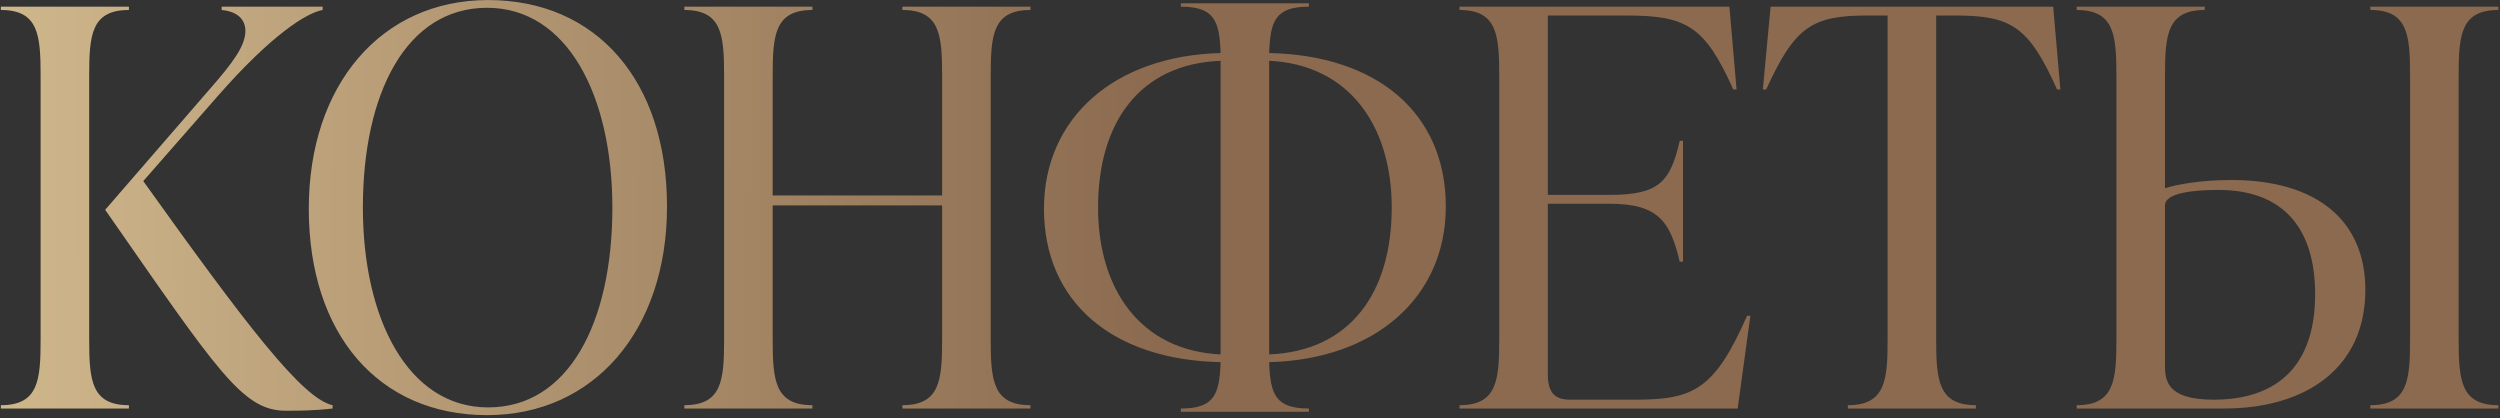 <?xml version="1.0" encoding="UTF-8"?> <svg xmlns="http://www.w3.org/2000/svg" width="610" height="102" viewBox="0 0 610 102" fill="none"><rect x="0" y="0" width="610" height="102" fill="#333333" stroke="none"/><path d="M21.76 18.464V82.841C21.76 92.808 22.299 98.868 31.457 98.868V99.677H0.212V98.868C9.37 98.868 9.909 92.808 9.909 82.841V18.464C9.909 8.498 9.37 2.437 0.212 2.437V1.629H31.457V2.437C22.299 2.437 21.76 8.498 21.76 18.464ZM53.006 23.582L34.959 44.188C60.01 79.205 73.747 97.252 81.154 98.868V99.677C76.575 100.215 72.67 100.215 69.707 100.215C59.202 100.215 53.141 90.653 25.666 51.192L50.986 21.966C57.047 15.097 59.875 11.057 59.875 7.555C59.875 4.188 57.181 2.707 54.084 2.437V1.629H78.73V2.437C74.825 3.111 66.205 8.498 53.006 23.582ZM118.845 101.293C92.448 101.293 75.343 81.629 75.343 50.922C75.343 20.754 92.986 0.013 119.114 0.013C145.512 0.013 162.751 19.676 162.751 50.383C162.751 80.552 144.973 101.293 118.845 101.293ZM119.114 99.407C138.778 99.407 149.417 78.666 149.417 50.653C149.417 23.447 138.508 1.899 118.845 1.899C99.182 1.899 88.542 22.639 88.542 50.653C88.542 77.858 99.586 99.407 119.114 99.407ZM251.428 1.629V2.437C242.27 2.437 241.731 8.498 241.731 18.464V82.841C241.731 92.808 242.27 98.868 251.428 98.868V99.677H220.182V98.868C229.341 98.868 229.879 92.808 229.879 82.841V50.114H188.533V82.841C188.533 92.808 189.071 98.868 198.23 98.868V99.677H166.984V98.868C176.142 98.868 176.681 92.808 176.681 82.841V18.464C176.681 8.498 176.142 2.437 166.984 2.437V1.629H198.23V2.437C189.071 2.437 188.533 8.498 188.533 18.464V47.69H229.879V18.464C229.879 8.498 229.341 2.437 220.182 2.437V1.629H251.428ZM352.776 50.383C352.776 72.471 335.672 87.69 309.678 88.363C309.948 96.175 311.16 99.677 319.375 99.677V100.485H288.13V99.677C296.345 99.677 297.557 96.175 297.827 88.363C271.429 87.825 254.729 73.683 254.729 50.922C254.729 28.835 271.833 13.616 297.827 12.942C297.557 5.131 296.345 1.629 288.13 1.629V0.821H319.375V1.629C311.16 1.629 309.948 5.131 309.678 12.942C336.076 13.481 352.776 27.622 352.776 50.383ZM267.928 50.653C267.928 70.451 278.163 85.535 297.827 86.478V85.266V16.04V14.828C278.029 15.636 267.928 29.912 267.928 50.653ZM309.678 86.478C329.477 85.67 339.578 71.394 339.578 50.653C339.578 30.855 329.342 15.771 309.678 14.828V16.04V85.266V86.478ZM426.283 77.05H427.091L423.994 99.677H356.115V98.868C365.273 98.868 365.812 92.808 365.812 82.841V18.464C365.812 8.498 365.273 2.437 356.115 2.437V1.629H421.973L423.724 21.831H422.916C416.048 6.478 411.603 3.784 396.923 3.784H377.664V47.555H392.748C404.869 47.555 407.563 44.323 409.852 34.357H410.66V63.852H409.852C407.563 54.289 404.869 49.71 392.748 49.71H377.664V91.192C377.664 95.232 378.876 97.522 383.051 97.522H398.943C413.219 97.522 418.337 95.097 426.283 77.05ZM500.979 1.629L502.73 21.831H501.922C495.053 6.478 490.744 3.784 477.141 3.784H472.427V82.841C472.427 92.808 472.966 98.868 482.124 98.868V99.677H450.878V98.868C460.036 98.868 460.575 92.808 460.575 82.841V3.784H455.727C442.124 3.784 437.949 6.478 430.945 21.831H430.137L432.023 1.629H500.979ZM544.42 43.919C565.565 43.919 577.147 54.02 577.147 70.72C577.147 89.845 562.602 99.677 542.669 99.677H506.709V98.868C515.868 98.868 516.406 92.808 516.406 82.841V18.464C516.406 8.498 515.868 2.437 506.709 2.437V1.629H537.955V2.437C528.797 2.437 528.258 8.498 528.258 18.464V45.939C531.087 44.996 537.147 43.919 544.42 43.919ZM609.605 1.629V2.437C600.447 2.437 599.908 8.498 599.908 18.464V82.841C599.908 92.808 600.447 98.868 609.605 98.868V99.677H578.359V98.868C587.518 98.868 588.056 92.808 588.056 82.841V18.464C588.056 8.498 587.518 2.437 578.359 2.437V1.629H609.605ZM540.11 97.522C556.137 97.522 564.891 88.767 564.891 71.798C564.891 55.367 556.811 46.343 541.322 46.343C535.396 46.343 528.258 47.017 528.258 50.114V88.902C528.258 92.538 528.393 97.522 540.11 97.522Z" fill="url(#paint0_linear_86_4)"></path><defs><linearGradient id="paint0_linear_86_4" x1="-210.147" y1="40.676" x2="612.001" y2="43.759" gradientUnits="userSpaceOnUse"><stop stop-color="#FFE9BD"></stop><stop offset="0.214" stop-color="#D7C093"></stop><stop offset="0.6" stop-color="#8B6A4F"></stop></linearGradient></defs></svg> 